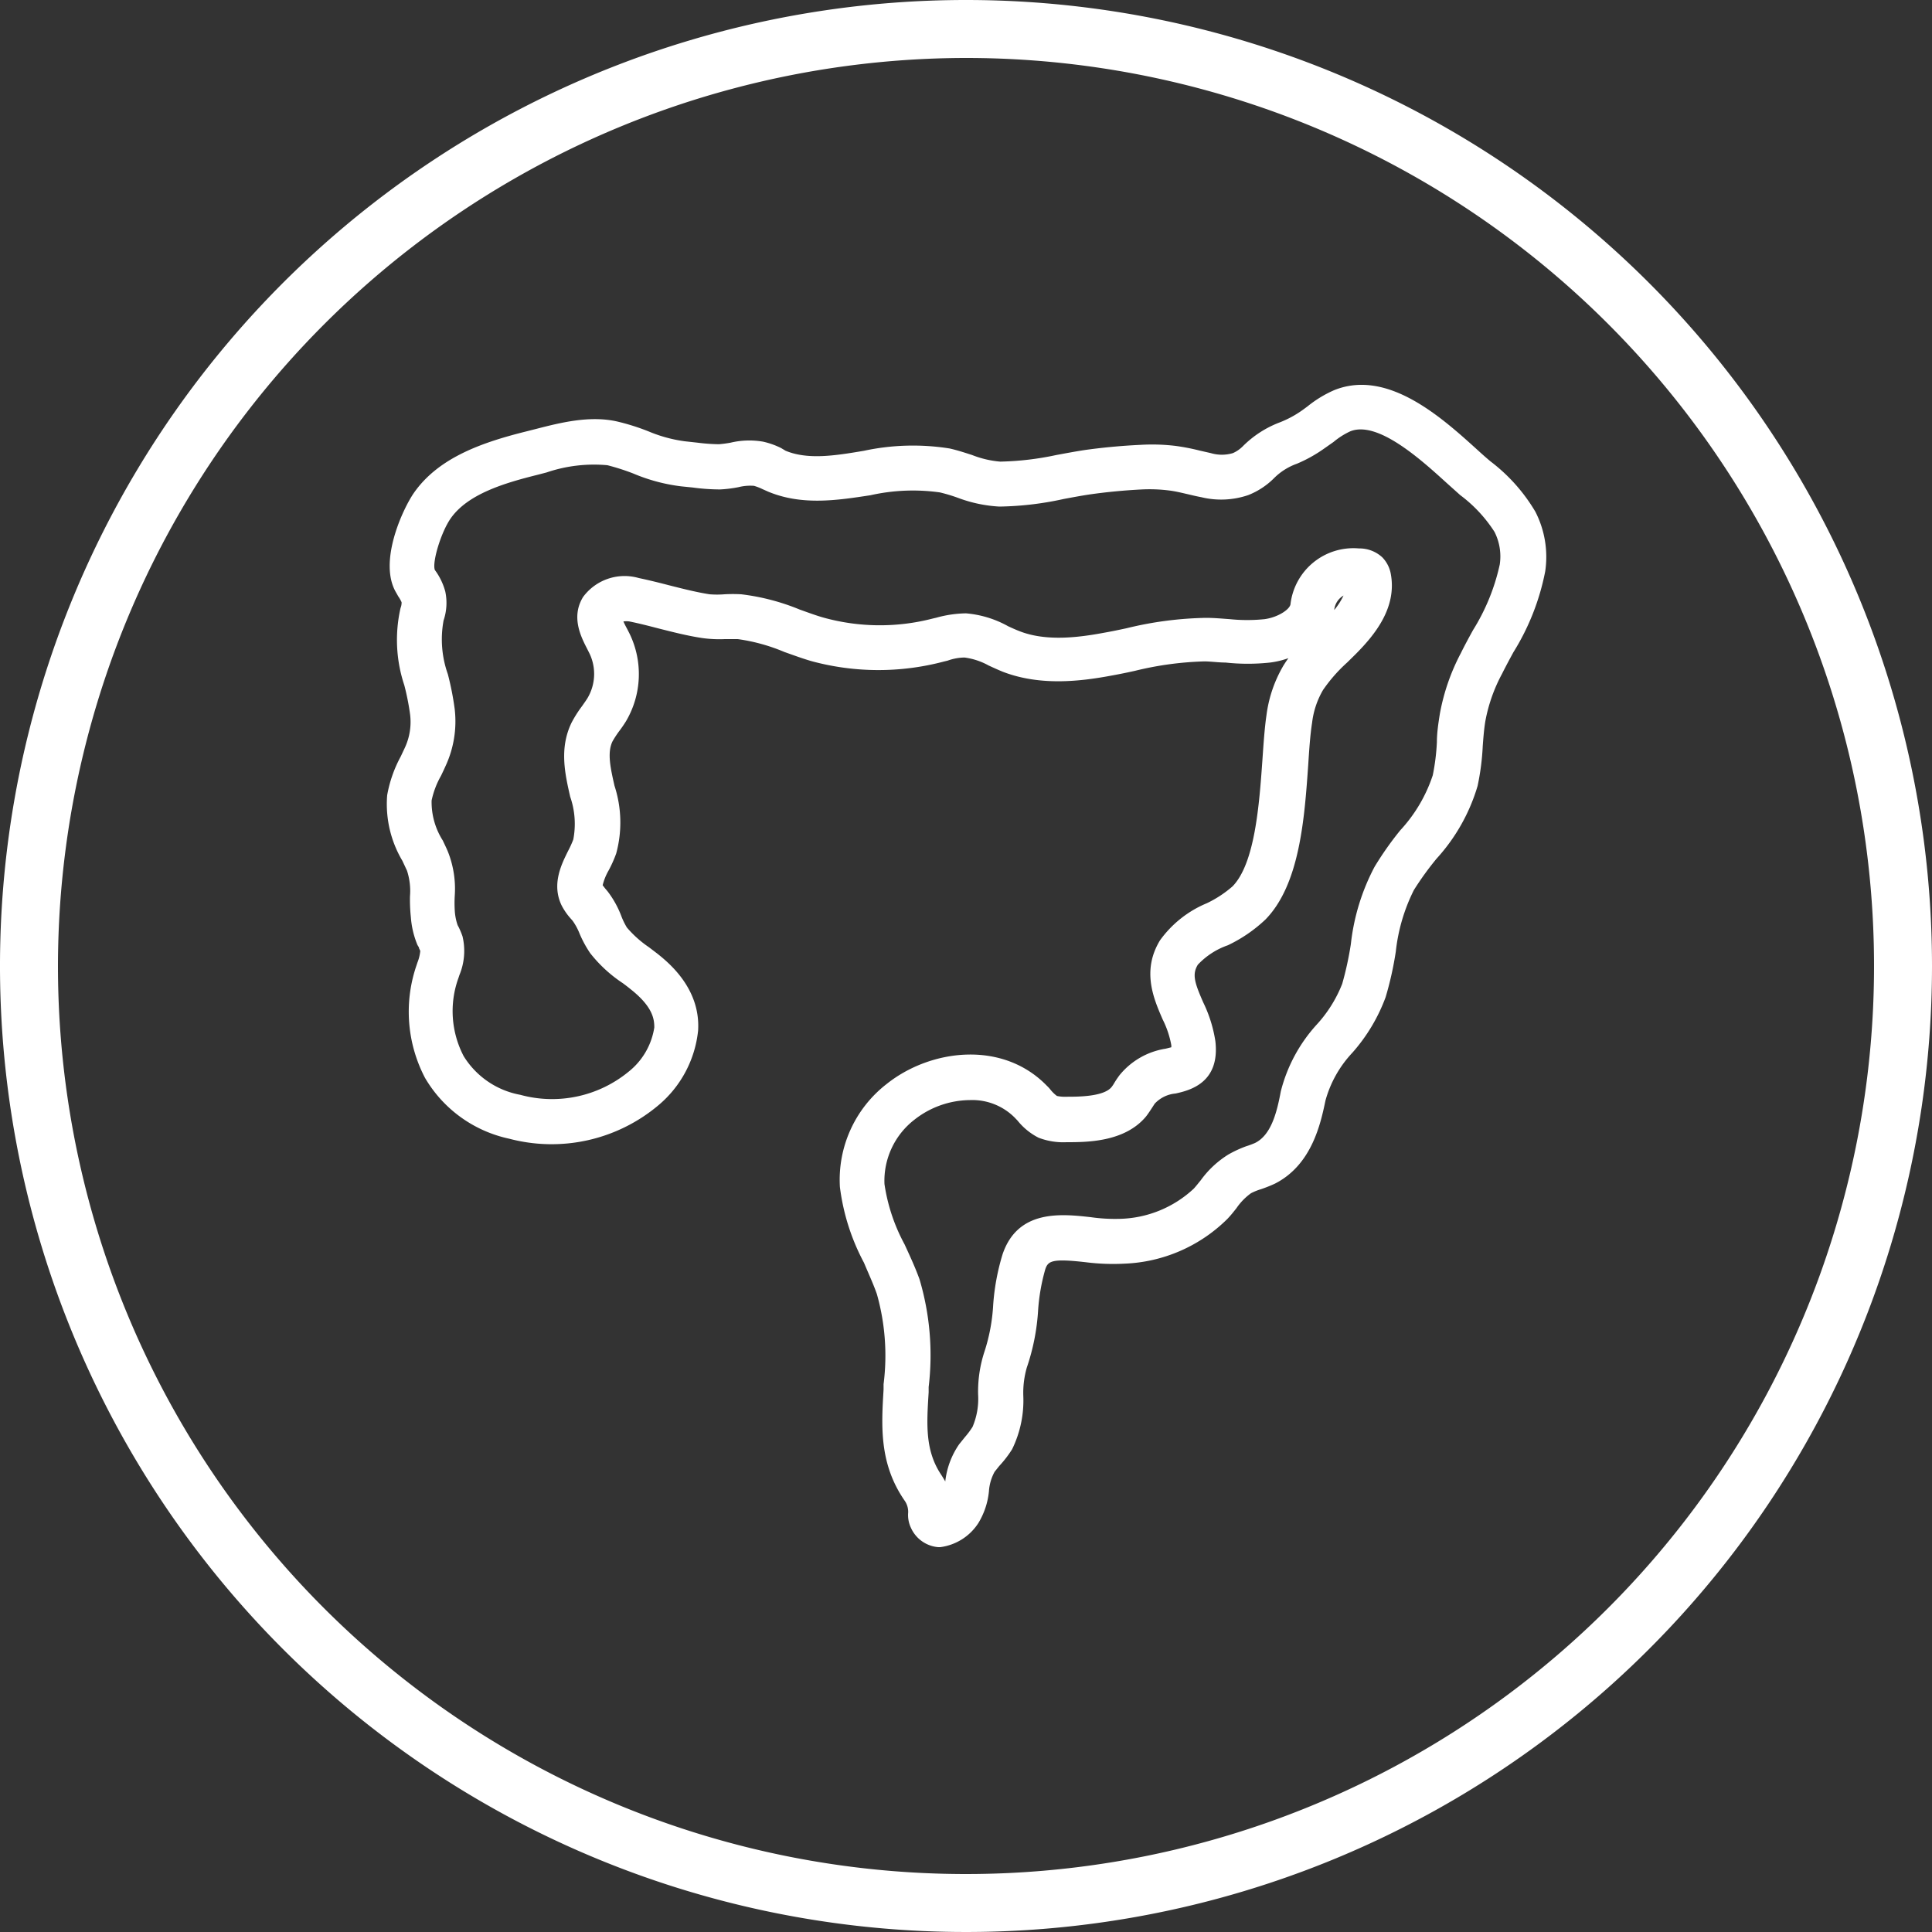 <svg xmlns="http://www.w3.org/2000/svg" id="Слой_1" data-name="Слой 1" viewBox="0 0 150 150"><rect x="0" y="0" width="150" height="150" fill="#333333" stroke="none"/><defs><style>.cls-1{fill:#fff}</style></defs><path class="cls-1" d="M75 4.5A70.5 70.5 0 1 1 4.5 75 70.58 70.58 0 0 1 75 4.5M75 0a75 75 0 1 0 75 75A75 75 0 0 0 75 0Z"/><path class="cls-1" d="M73 120.12h-.16a2.55 2.55 0 0 1-2.11-1.49 2.31 2.31 0 0 1-.22-1.2 1.51 1.51 0 0 0-.26-.9c-2-2.88-1.82-5.81-1.65-8.64v-.42a17.57 17.57 0 0 0-.52-7c-.28-.8-.65-1.59-1-2.43a16.9 16.9 0 0 1-1.87-5.88 9.41 9.41 0 0 1 3.63-8c3.41-2.72 9-3.41 12.44.14q.17.16.3.33a2.76 2.76 0 0 0 .48.46 3 3 0 0 0 .78.06c.85 0 2.85 0 3.46-.75a2.7 2.7 0 0 0 .22-.33c.12-.2.25-.39.39-.58a5.75 5.75 0 0 1 3.59-2.07l.44-.11a1.15 1.15 0 0 0 0-.16 7.35 7.35 0 0 0-.67-2c-.69-1.59-1.65-3.77-.21-6.14a8.48 8.48 0 0 1 3.63-2.88 8.73 8.73 0 0 0 2-1.31c1.75-1.78 2.08-6.4 2.32-9.77.09-1.29.17-2.52.32-3.53a10.12 10.12 0 0 1 1.33-3.87c.12-.19.24-.37.37-.55a6.66 6.66 0 0 1-1.42.34 16 16 0 0 1-3.46 0c-.53 0-1.07-.08-1.61-.09a25.34 25.34 0 0 0-5.41.73q-.89.2-1.77.36c-2.43.46-5.58.84-8.49-.28-.37-.15-.74-.32-1.11-.49a5.3 5.3 0 0 0-1.87-.62 4 4 0 0 0-1.31.24l-.29.07A19.84 19.84 0 0 1 63 51.33c-.72-.21-1.42-.47-2.1-.71a14.33 14.33 0 0 0-3.62-1h-1a9.68 9.68 0 0 1-1.74-.08c-1.2-.18-2.35-.48-3.46-.76-.73-.19-1.47-.38-2.21-.53a1.62 1.62 0 0 0-.47 0c.08.18.19.39.27.54s.15.29.22.43A7.2 7.2 0 0 1 48.6 56c-.16.26-.34.52-.53.77a7.59 7.59 0 0 0-.52.8c-.42.88-.15 2.07.16 3.44a9.18 9.18 0 0 1 .13 5.26 9.78 9.78 0 0 1-.58 1.3 4.45 4.45 0 0 0-.47 1.16L47 69l.17.2a7.53 7.53 0 0 1 1.06 1.9 5.54 5.54 0 0 0 .44.91 8.51 8.51 0 0 0 1.71 1.53l.63.48c.84.67 3.4 2.7 3.19 6a8.74 8.74 0 0 1-3.09 5.8 12.88 12.88 0 0 1-11.57 2.59A10 10 0 0 1 33 83.69a11.08 11.08 0 0 1-.68-8.69l.09-.27a3.3 3.3 0 0 0 .22-.9 1.63 1.63 0 0 0-.09-.19c0-.1-.1-.2-.14-.3a6.9 6.9 0 0 1-.5-2.12 12.94 12.94 0 0 1-.07-1.62 5.08 5.08 0 0 0-.23-2l-.36-.77a8.62 8.62 0 0 1-1.18-5.09 9.92 9.92 0 0 1 1.05-3l.31-.66a4.74 4.74 0 0 0 .42-2.61 19.33 19.33 0 0 0-.45-2.27 11.13 11.13 0 0 1-.29-6 1.13 1.13 0 0 0 .08-.44 2.6 2.6 0 0 0-.26-.46l-.17-.3c-1.4-2.38.53-6.5 1.39-7.74 1.94-2.77 5.36-3.93 8.78-4.78l.67-.17c1.87-.48 4.19-1.08 6.35-.58a17.27 17.27 0 0 1 2.43.77 11 11 0 0 0 2.79.76l1 .11a14.57 14.57 0 0 0 1.66.12 9 9 0 0 0 .9-.12 6.28 6.28 0 0 1 2.52-.08 6.07 6.07 0 0 1 1.41.5L61 35c1.73.71 3.83.38 6.07 0a18.14 18.14 0 0 1 6.66-.18c.62.14 1.19.33 1.75.51a7.67 7.67 0 0 0 2.18.51 22.84 22.84 0 0 0 4.34-.51c.76-.14 1.5-.28 2.22-.39 1.36-.19 2.81-.33 4.3-.4a15.24 15.24 0 0 1 2.75.08 16.57 16.57 0 0 1 1.86.36l.88.2a3 3 0 0 0 1.71 0 2.5 2.5 0 0 0 .78-.54 8.11 8.11 0 0 1 2.87-1.85 8 8 0 0 0 1.55-.81c.21-.14.41-.29.61-.44a9 9 0 0 1 2.06-1.25c4.15-1.67 8.35 2.13 11.13 4.65.36.33.7.63 1 .88a13.58 13.58 0 0 1 3.48 3.9 7.67 7.67 0 0 1 .77 4.64 18.57 18.57 0 0 1-2.47 6.28c-.3.55-.6 1.11-.88 1.67a12.54 12.54 0 0 0-1.3 3.69c-.1.61-.15 1.25-.2 1.92a19.09 19.09 0 0 1-.4 3.1 14.44 14.44 0 0 1-3.18 5.64 23.09 23.09 0 0 0-1.77 2.45 14 14 0 0 0-1.4 4.77 26.29 26.29 0 0 1-.79 3.54 13.61 13.61 0 0 1-2.58 4.31 8.85 8.85 0 0 0-2.09 3.71c-.37 1.77-1.05 5-3.93 6.46a11 11 0 0 1-1.08.43 4.53 4.53 0 0 0-.77.31A4.66 4.66 0 0 0 96 93.8c-.22.28-.45.57-.7.83a12 12 0 0 1-8 3.48 16.78 16.78 0 0 1-2.99-.11c-2.63-.3-2.93-.1-3.15.53a15.26 15.26 0 0 0-.56 3.18 16.84 16.84 0 0 1-.88 4.47 7.11 7.11 0 0 0-.27 2.22 8.61 8.61 0 0 1-.87 4.12 8.75 8.75 0 0 1-1 1.3l-.36.45a3.66 3.66 0 0 0-.44 1.52 5.83 5.83 0 0 1-.82 2.46 4.15 4.15 0 0 1-2.96 1.87Zm2.31-34.71A7.06 7.06 0 0 0 71 86.93a6 6 0 0 0-2.33 5 14.11 14.11 0 0 0 1.56 4.68c.4.87.82 1.77 1.16 2.71a20.7 20.7 0 0 1 .71 8.37v.41c-.16 2.54-.28 4.55 1 6.44.1.16.2.32.29.48a6.3 6.3 0 0 1 1.08-2.89l.46-.57a6.22 6.22 0 0 0 .58-.78 5.59 5.59 0 0 0 .43-2.52 9.93 9.93 0 0 1 .5-3.34 14.19 14.19 0 0 0 .67-3.6 17.57 17.57 0 0 1 .73-3.94c1.19-3.51 4.59-3.13 6.84-2.88a13.28 13.28 0 0 0 2.27.13 8.71 8.71 0 0 0 5.74-2.35c.19-.21.36-.43.54-.65a7.53 7.53 0 0 1 2.15-2 9.08 9.08 0 0 1 1.36-.63 7.23 7.23 0 0 0 .7-.26c1.24-.61 1.69-2.33 2-4a12.1 12.1 0 0 1 2.77-5.17 10.16 10.16 0 0 0 2-3.19 25.32 25.32 0 0 0 .67-3.08 16.72 16.72 0 0 1 1.84-6 25 25 0 0 1 2-2.84 11.65 11.65 0 0 0 2.52-4.27 16.86 16.86 0 0 0 .32-2.57c0-.71.11-1.45.23-2.2a16.29 16.29 0 0 1 1.63-4.71c.29-.59.61-1.18.94-1.78a16.07 16.07 0 0 0 2.08-5.1 4.21 4.21 0 0 0-.41-2.54 10.91 10.91 0 0 0-2.66-2.85l-1.06-.95c-2-1.82-5.36-4.86-7.48-4a5.83 5.83 0 0 0-1.29.82l-.74.52a11 11 0 0 1-2.1 1.17 4.78 4.78 0 0 0-1.79 1.13 5.84 5.84 0 0 1-2 1.31 6.52 6.52 0 0 1-3.65.16c-.33-.06-.66-.14-1-.22-.52-.12-1-.24-1.5-.3a12.05 12.05 0 0 0-2.1-.08c-1.39.07-2.73.2-4 .38-.68.1-1.37.23-2.07.36a24.69 24.69 0 0 1-5 .59 10.81 10.81 0 0 1-3.22-.68 12.82 12.82 0 0 0-1.4-.42 15.08 15.08 0 0 0-5.39.22c-2.6.4-5.3.81-7.92-.27l-.45-.2a4.28 4.28 0 0 0-.67-.26 3.77 3.77 0 0 0-1.19.1 9.72 9.72 0 0 1-1.45.18 16.15 16.15 0 0 1-2.12-.15l-.89-.09a13.79 13.79 0 0 1-3.73-1 17.56 17.56 0 0 0-2-.64 11.41 11.41 0 0 0-4.72.56l-.69.18c-2.57.64-5.42 1.48-6.76 3.39-.74 1.06-1.45 3.38-1.23 4l.12.17a5 5 0 0 1 .69 1.5 4.25 4.25 0 0 1-.13 2.25 8.06 8.06 0 0 0 .33 4.17 22.46 22.46 0 0 1 .53 2.69 8.24 8.24 0 0 1-.71 4.45c-.11.25-.23.5-.35.75a6.68 6.68 0 0 0-.73 1.92 5.57 5.57 0 0 0 .87 3.11c.13.28.27.56.39.85a7.8 7.8 0 0 1 .54 3.39 9.64 9.64 0 0 0 0 1.23 4.2 4.2 0 0 0 .22 1.1l.09.17a6.07 6.07 0 0 1 .29.7 4.88 4.88 0 0 1-.24 3l-.08.24A7.55 7.55 0 0 0 36 82a6.55 6.55 0 0 0 4.39 3 9.36 9.36 0 0 0 8.41-1.79 5.44 5.44 0 0 0 2-3.44c0-.67-.13-1.63-1.88-3-.18-.15-.37-.29-.57-.44A10.72 10.72 0 0 1 45.82 74a8.8 8.8 0 0 1-.82-1.51 4.64 4.64 0 0 0-.54-1l-.13-.15a4.9 4.9 0 0 1-.73-1.05c-.79-1.65 0-3.2.51-4.23a8 8 0 0 0 .4-.88 6.4 6.4 0 0 0-.24-3.32c-.4-1.76-.86-3.75.1-5.74a9.27 9.27 0 0 1 .83-1.31c.13-.19.27-.38.39-.57a3.68 3.68 0 0 0 .19-3.48l-.18-.36c-.48-.93-1.29-2.49-.33-4.05a4 4 0 0 1 4.33-1.47c.81.17 1.61.37 2.38.57 1.07.27 2.09.53 3.11.69a7.2 7.2 0 0 0 1.16 0 11.6 11.6 0 0 1 1.3 0 17.28 17.28 0 0 1 4.55 1.19c.65.23 1.26.46 1.87.63a16.37 16.37 0 0 0 8.46.06l.26-.06a9 9 0 0 1 2.31-.34 8.09 8.09 0 0 1 3.27 1c.3.14.59.27.9.39 2.08.81 4.61.48 6.58.11.57-.1 1.14-.22 1.7-.34a27.83 27.83 0 0 1 6.19-.81c.62 0 1.24.06 1.83.1a13.13 13.13 0 0 0 2.72 0c1-.14 1.89-.71 2-1.13a4.92 4.92 0 0 1 5.32-4.36 2.61 2.61 0 0 1 1.81.69 2.48 2.48 0 0 1 .67 1.34c.45 2.57-1.22 4.65-2.73 6.17l-.66.65a12.12 12.12 0 0 0-1.88 2.14 6.55 6.55 0 0 0-.85 2.55c-.14.88-.22 2-.3 3.27-.29 4.13-.65 9.27-3.32 12a11.29 11.29 0 0 1-2.92 2A5.82 5.82 0 0 0 93 74.9c-.46.75-.25 1.4.42 2.93a10.49 10.49 0 0 1 .94 3c.38 3.25-2 3.83-3.09 4.07a2.52 2.52 0 0 0-1.62.79l-.2.31c-.15.23-.3.46-.47.68-1.66 2-4.61 2-6.18 2a5.34 5.34 0 0 1-2.17-.35A5 5 0 0 1 79 87l-.23-.24a4.65 4.65 0 0 0-3.46-1.35Zm29-39.17a1.45 1.45 0 0 0-.72 1.12 5.3 5.3 0 0 0 .72-1.12Z"/></svg>